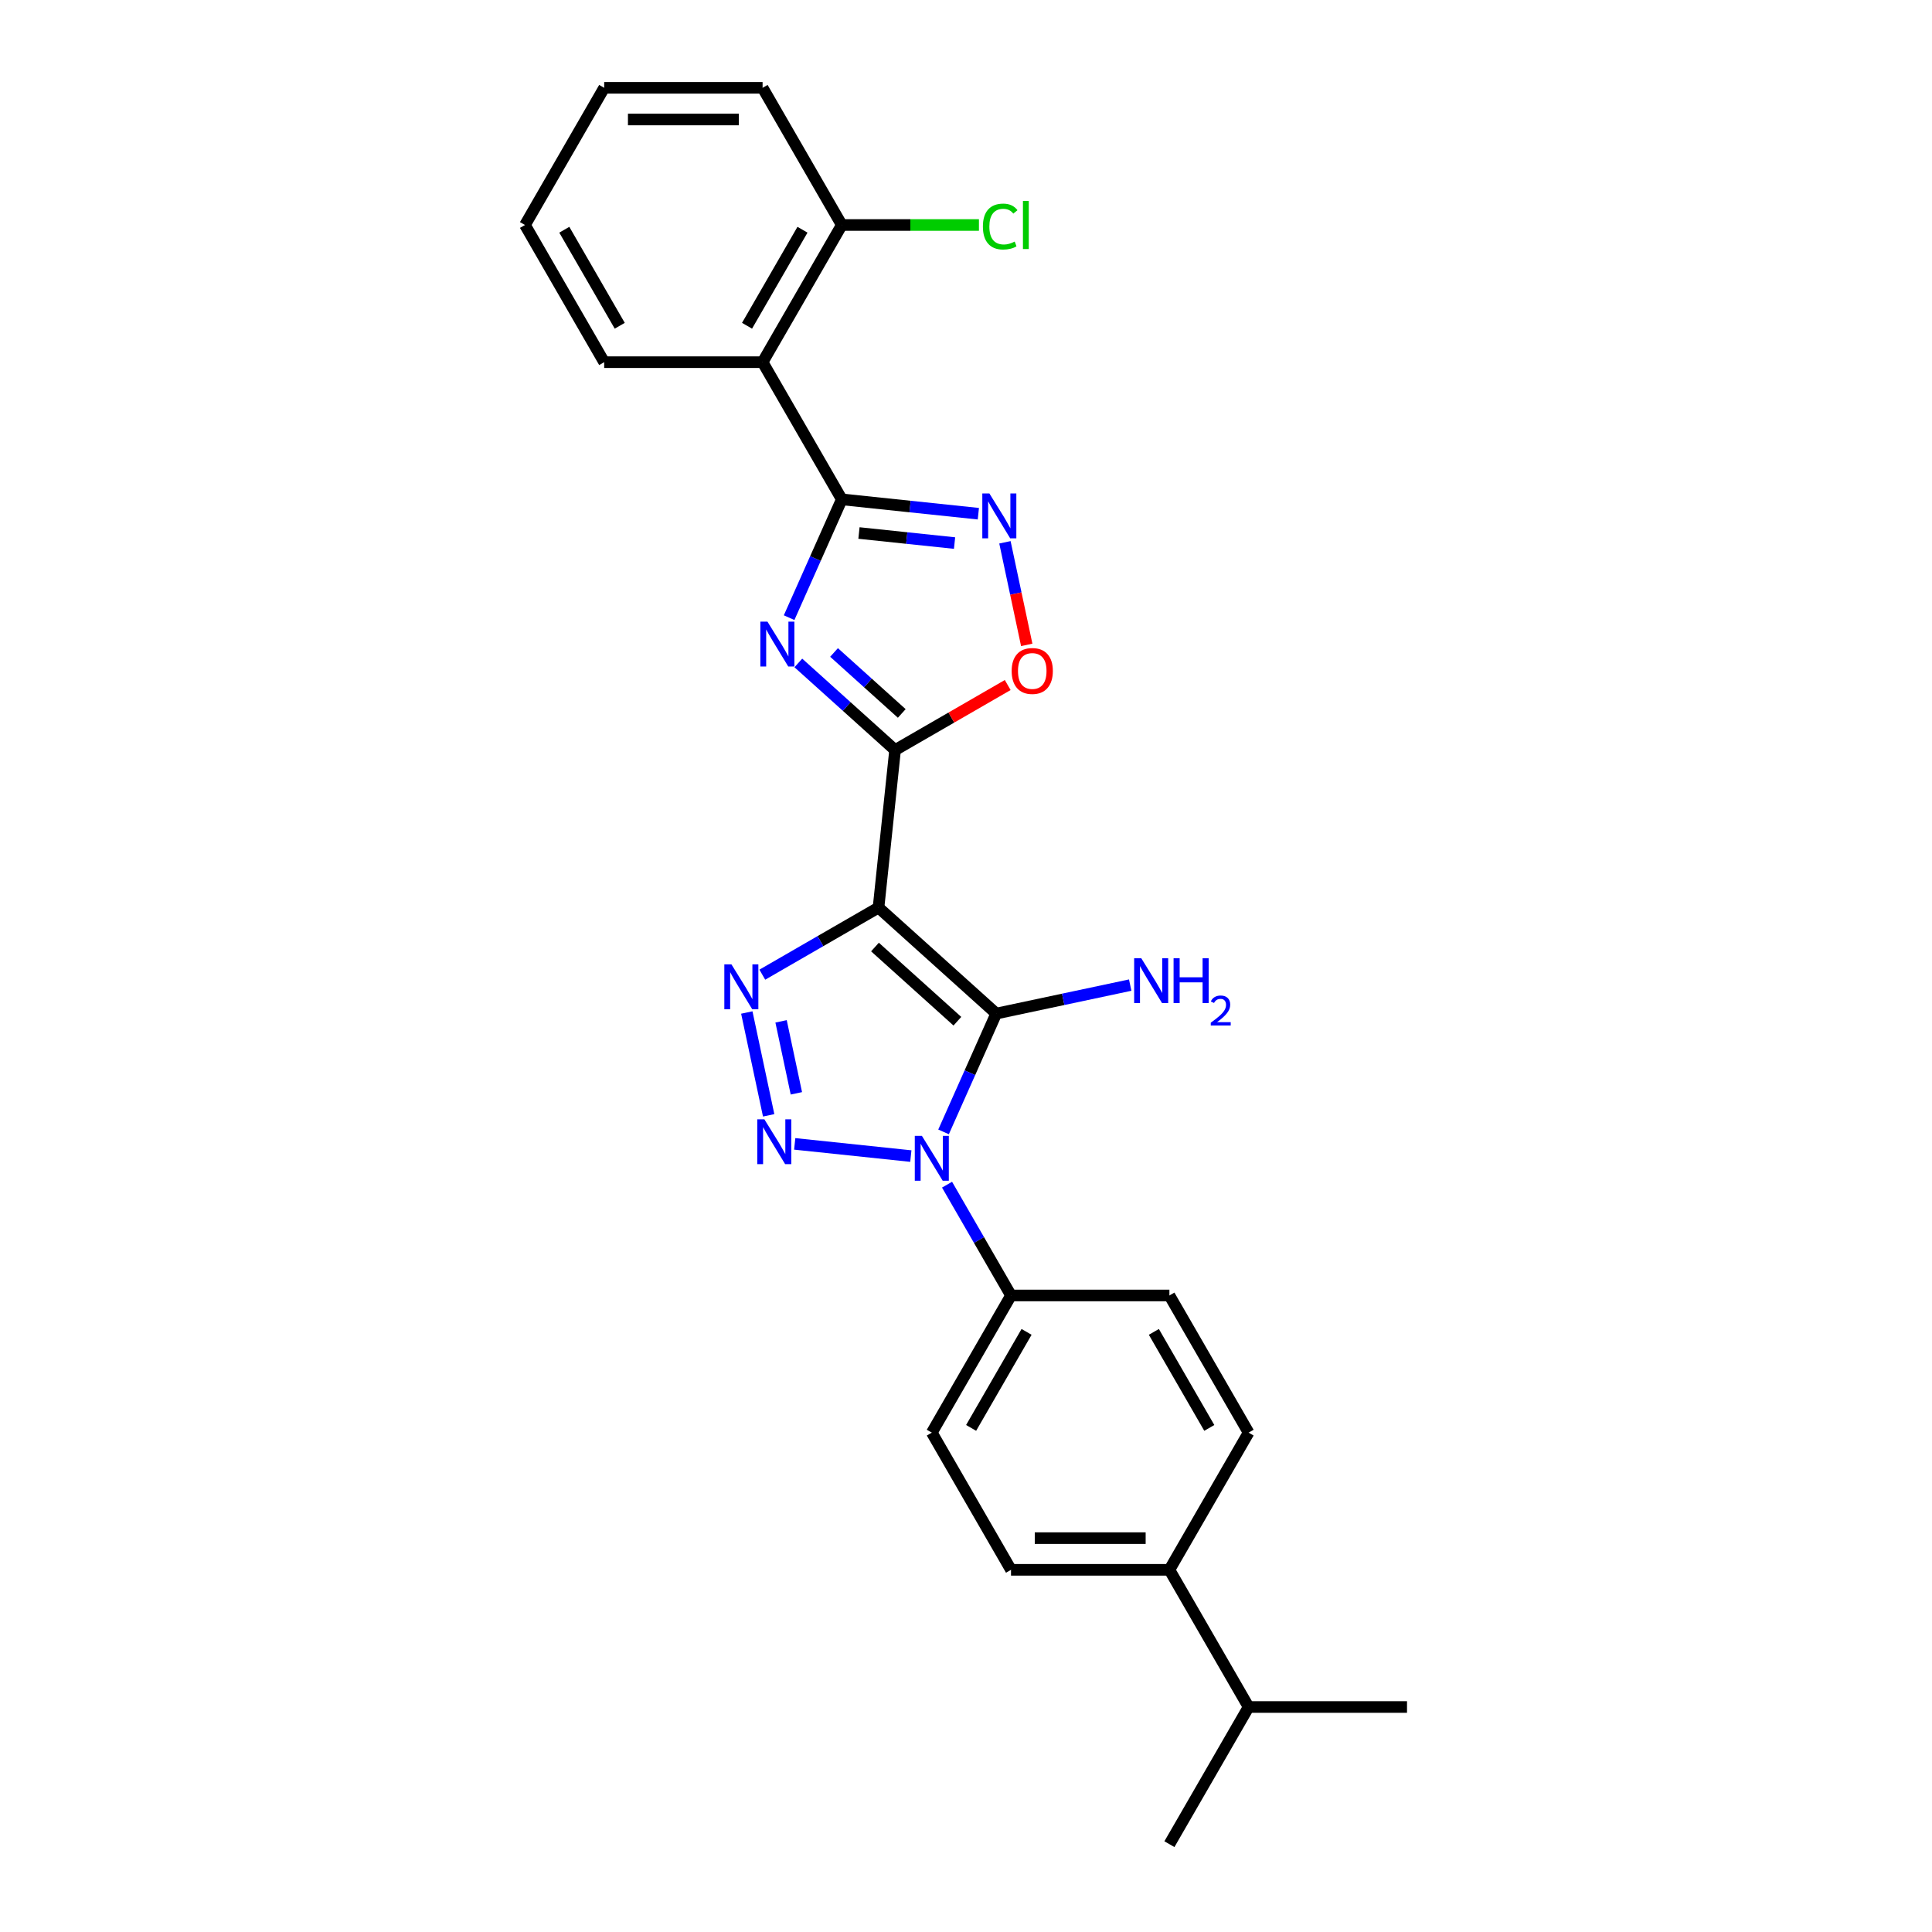 <?xml version='1.0' encoding='iso-8859-1'?>
<svg version='1.1' baseProfile='full'
              xmlns='http://www.w3.org/2000/svg'
                      xmlns:rdkit='http://www.rdkit.org/xml'
                      xmlns:xlink='http://www.w3.org/1999/xlink'
                  xml:space='preserve'
width='1000px' height='1000px' viewBox='0 0 1000 1000'>
<!-- END OF HEADER -->
<rect style='opacity:1.0;fill:#FFFFFF;stroke:none' width='1000' height='1000' x='0' y='0'> </rect>
<path class='bond-0' d='M 454.721,469.766 L 515.65,524.626' style='fill:none;fill-rule:evenodd;stroke:#000000;stroke-width:6px;stroke-linecap:butt;stroke-linejoin:miter;stroke-opacity:1' />
<path class='bond-0' d='M 452.888,490.181 L 495.538,528.583' style='fill:none;fill-rule:evenodd;stroke:#000000;stroke-width:6px;stroke-linecap:butt;stroke-linejoin:miter;stroke-opacity:1' />
<path class='bond-3' d='M 454.721,469.766 L 463.291,388.227' style='fill:none;fill-rule:evenodd;stroke:#000000;stroke-width:6px;stroke-linecap:butt;stroke-linejoin:miter;stroke-opacity:1' />
<path class='bond-5' d='M 454.721,469.766 L 424.647,487.129' style='fill:none;fill-rule:evenodd;stroke:#000000;stroke-width:6px;stroke-linecap:butt;stroke-linejoin:miter;stroke-opacity:1' />
<path class='bond-5' d='M 424.647,487.129 L 394.572,504.492' style='fill:none;fill-rule:evenodd;stroke:#0000FF;stroke-width:6px;stroke-linecap:butt;stroke-linejoin:miter;stroke-opacity:1' />
<path class='bond-1' d='M 515.65,524.626 L 502.017,555.247' style='fill:none;fill-rule:evenodd;stroke:#000000;stroke-width:6px;stroke-linecap:butt;stroke-linejoin:miter;stroke-opacity:1' />
<path class='bond-1' d='M 502.017,555.247 L 488.384,585.867' style='fill:none;fill-rule:evenodd;stroke:#0000FF;stroke-width:6px;stroke-linecap:butt;stroke-linejoin:miter;stroke-opacity:1' />
<path class='bond-11' d='M 515.65,524.626 L 550.321,517.257' style='fill:none;fill-rule:evenodd;stroke:#000000;stroke-width:6px;stroke-linecap:butt;stroke-linejoin:miter;stroke-opacity:1' />
<path class='bond-11' d='M 550.321,517.257 L 584.991,509.888' style='fill:none;fill-rule:evenodd;stroke:#0000FF;stroke-width:6px;stroke-linecap:butt;stroke-linejoin:miter;stroke-opacity:1' />
<path class='bond-10' d='M 490.189,613.186 L 506.742,641.858' style='fill:none;fill-rule:evenodd;stroke:#0000FF;stroke-width:6px;stroke-linecap:butt;stroke-linejoin:miter;stroke-opacity:1' />
<path class='bond-10' d='M 506.742,641.858 L 523.296,670.53' style='fill:none;fill-rule:evenodd;stroke:#000000;stroke-width:6px;stroke-linecap:butt;stroke-linejoin:miter;stroke-opacity:1' />
<path class='bond-26' d='M 471.447,598.385 L 411.346,592.069' style='fill:none;fill-rule:evenodd;stroke:#0000FF;stroke-width:6px;stroke-linecap:butt;stroke-linejoin:miter;stroke-opacity:1' />
<path class='bond-2' d='M 397.86,577.297 L 386.546,524.07' style='fill:none;fill-rule:evenodd;stroke:#0000FF;stroke-width:6px;stroke-linecap:butt;stroke-linejoin:miter;stroke-opacity:1' />
<path class='bond-2' d='M 412.202,565.904 L 404.283,528.645' style='fill:none;fill-rule:evenodd;stroke:#0000FF;stroke-width:6px;stroke-linecap:butt;stroke-linejoin:miter;stroke-opacity:1' />
<path class='bond-4' d='M 463.291,388.227 L 438.254,365.683' style='fill:none;fill-rule:evenodd;stroke:#000000;stroke-width:6px;stroke-linecap:butt;stroke-linejoin:miter;stroke-opacity:1' />
<path class='bond-4' d='M 438.254,365.683 L 413.217,343.14' style='fill:none;fill-rule:evenodd;stroke:#0000FF;stroke-width:6px;stroke-linecap:butt;stroke-linejoin:miter;stroke-opacity:1' />
<path class='bond-4' d='M 466.752,369.278 L 449.226,353.498' style='fill:none;fill-rule:evenodd;stroke:#000000;stroke-width:6px;stroke-linecap:butt;stroke-linejoin:miter;stroke-opacity:1' />
<path class='bond-4' d='M 449.226,353.498 L 431.7,337.717' style='fill:none;fill-rule:evenodd;stroke:#0000FF;stroke-width:6px;stroke-linecap:butt;stroke-linejoin:miter;stroke-opacity:1' />
<path class='bond-8' d='M 463.291,388.227 L 492.439,371.398' style='fill:none;fill-rule:evenodd;stroke:#000000;stroke-width:6px;stroke-linecap:butt;stroke-linejoin:miter;stroke-opacity:1' />
<path class='bond-8' d='M 492.439,371.398 L 521.587,354.57' style='fill:none;fill-rule:evenodd;stroke:#FF0000;stroke-width:6px;stroke-linecap:butt;stroke-linejoin:miter;stroke-opacity:1' />
<path class='bond-6' d='M 408.443,319.707 L 422.076,289.086' style='fill:none;fill-rule:evenodd;stroke:#0000FF;stroke-width:6px;stroke-linecap:butt;stroke-linejoin:miter;stroke-opacity:1' />
<path class='bond-6' d='M 422.076,289.086 L 435.709,258.466' style='fill:none;fill-rule:evenodd;stroke:#000000;stroke-width:6px;stroke-linecap:butt;stroke-linejoin:miter;stroke-opacity:1' />
<path class='bond-9' d='M 435.709,258.466 L 394.715,187.462' style='fill:none;fill-rule:evenodd;stroke:#000000;stroke-width:6px;stroke-linecap:butt;stroke-linejoin:miter;stroke-opacity:1' />
<path class='bond-27' d='M 435.709,258.466 L 471.051,262.181' style='fill:none;fill-rule:evenodd;stroke:#000000;stroke-width:6px;stroke-linecap:butt;stroke-linejoin:miter;stroke-opacity:1' />
<path class='bond-27' d='M 471.051,262.181 L 506.393,265.895' style='fill:none;fill-rule:evenodd;stroke:#0000FF;stroke-width:6px;stroke-linecap:butt;stroke-linejoin:miter;stroke-opacity:1' />
<path class='bond-27' d='M 444.598,275.888 L 469.337,278.488' style='fill:none;fill-rule:evenodd;stroke:#000000;stroke-width:6px;stroke-linecap:butt;stroke-linejoin:miter;stroke-opacity:1' />
<path class='bond-27' d='M 469.337,278.488 L 494.077,281.089' style='fill:none;fill-rule:evenodd;stroke:#0000FF;stroke-width:6px;stroke-linecap:butt;stroke-linejoin:miter;stroke-opacity:1' />
<path class='bond-7' d='M 520.152,280.695 L 525.795,307.243' style='fill:none;fill-rule:evenodd;stroke:#0000FF;stroke-width:6px;stroke-linecap:butt;stroke-linejoin:miter;stroke-opacity:1' />
<path class='bond-7' d='M 525.795,307.243 L 531.438,333.791' style='fill:none;fill-rule:evenodd;stroke:#FF0000;stroke-width:6px;stroke-linecap:butt;stroke-linejoin:miter;stroke-opacity:1' />
<path class='bond-12' d='M 394.715,187.462 L 435.709,116.458' style='fill:none;fill-rule:evenodd;stroke:#000000;stroke-width:6px;stroke-linecap:butt;stroke-linejoin:miter;stroke-opacity:1' />
<path class='bond-12' d='M 386.664,168.613 L 415.36,118.91' style='fill:none;fill-rule:evenodd;stroke:#000000;stroke-width:6px;stroke-linecap:butt;stroke-linejoin:miter;stroke-opacity:1' />
<path class='bond-20' d='M 394.715,187.462 L 312.727,187.462' style='fill:none;fill-rule:evenodd;stroke:#000000;stroke-width:6px;stroke-linecap:butt;stroke-linejoin:miter;stroke-opacity:1' />
<path class='bond-14' d='M 523.296,670.53 L 605.285,670.53' style='fill:none;fill-rule:evenodd;stroke:#000000;stroke-width:6px;stroke-linecap:butt;stroke-linejoin:miter;stroke-opacity:1' />
<path class='bond-15' d='M 523.296,670.53 L 482.302,741.534' style='fill:none;fill-rule:evenodd;stroke:#000000;stroke-width:6px;stroke-linecap:butt;stroke-linejoin:miter;stroke-opacity:1' />
<path class='bond-15' d='M 531.348,689.38 L 502.652,739.082' style='fill:none;fill-rule:evenodd;stroke:#000000;stroke-width:6px;stroke-linecap:butt;stroke-linejoin:miter;stroke-opacity:1' />
<path class='bond-18' d='M 435.709,116.458 L 471.202,116.458' style='fill:none;fill-rule:evenodd;stroke:#000000;stroke-width:6px;stroke-linecap:butt;stroke-linejoin:miter;stroke-opacity:1' />
<path class='bond-18' d='M 471.202,116.458 L 506.695,116.458' style='fill:none;fill-rule:evenodd;stroke:#00CC00;stroke-width:6px;stroke-linecap:butt;stroke-linejoin:miter;stroke-opacity:1' />
<path class='bond-21' d='M 435.709,116.458 L 394.715,45.455' style='fill:none;fill-rule:evenodd;stroke:#000000;stroke-width:6px;stroke-linecap:butt;stroke-linejoin:miter;stroke-opacity:1' />
<path class='bond-13' d='M 605.285,812.538 L 523.296,812.538' style='fill:none;fill-rule:evenodd;stroke:#000000;stroke-width:6px;stroke-linecap:butt;stroke-linejoin:miter;stroke-opacity:1' />
<path class='bond-13' d='M 592.986,796.14 L 535.595,796.14' style='fill:none;fill-rule:evenodd;stroke:#000000;stroke-width:6px;stroke-linecap:butt;stroke-linejoin:miter;stroke-opacity:1' />
<path class='bond-19' d='M 605.285,812.538 L 646.279,883.542' style='fill:none;fill-rule:evenodd;stroke:#000000;stroke-width:6px;stroke-linecap:butt;stroke-linejoin:miter;stroke-opacity:1' />
<path class='bond-28' d='M 605.285,812.538 L 646.279,741.534' style='fill:none;fill-rule:evenodd;stroke:#000000;stroke-width:6px;stroke-linecap:butt;stroke-linejoin:miter;stroke-opacity:1' />
<path class='bond-16' d='M 605.285,670.53 L 646.279,741.534' style='fill:none;fill-rule:evenodd;stroke:#000000;stroke-width:6px;stroke-linecap:butt;stroke-linejoin:miter;stroke-opacity:1' />
<path class='bond-16' d='M 597.233,689.38 L 625.929,739.082' style='fill:none;fill-rule:evenodd;stroke:#000000;stroke-width:6px;stroke-linecap:butt;stroke-linejoin:miter;stroke-opacity:1' />
<path class='bond-17' d='M 482.302,741.534 L 523.296,812.538' style='fill:none;fill-rule:evenodd;stroke:#000000;stroke-width:6px;stroke-linecap:butt;stroke-linejoin:miter;stroke-opacity:1' />
<path class='bond-22' d='M 646.279,883.542 L 605.285,954.545' style='fill:none;fill-rule:evenodd;stroke:#000000;stroke-width:6px;stroke-linecap:butt;stroke-linejoin:miter;stroke-opacity:1' />
<path class='bond-23' d='M 646.279,883.542 L 728.267,883.542' style='fill:none;fill-rule:evenodd;stroke:#000000;stroke-width:6px;stroke-linecap:butt;stroke-linejoin:miter;stroke-opacity:1' />
<path class='bond-24' d='M 312.727,187.462 L 271.733,116.458' style='fill:none;fill-rule:evenodd;stroke:#000000;stroke-width:6px;stroke-linecap:butt;stroke-linejoin:miter;stroke-opacity:1' />
<path class='bond-24' d='M 320.779,168.613 L 292.083,118.91' style='fill:none;fill-rule:evenodd;stroke:#000000;stroke-width:6px;stroke-linecap:butt;stroke-linejoin:miter;stroke-opacity:1' />
<path class='bond-29' d='M 394.715,45.455 L 312.727,45.455' style='fill:none;fill-rule:evenodd;stroke:#000000;stroke-width:6px;stroke-linecap:butt;stroke-linejoin:miter;stroke-opacity:1' />
<path class='bond-29' d='M 382.417,61.852 L 325.025,61.852' style='fill:none;fill-rule:evenodd;stroke:#000000;stroke-width:6px;stroke-linecap:butt;stroke-linejoin:miter;stroke-opacity:1' />
<path class='bond-25' d='M 271.733,116.458 L 312.727,45.455' style='fill:none;fill-rule:evenodd;stroke:#000000;stroke-width:6px;stroke-linecap:butt;stroke-linejoin:miter;stroke-opacity:1' />
<path  class='atom-2' d='M 477.17 587.917
L 484.778 600.215
Q 485.533 601.428, 486.746 603.626
Q 487.96 605.823, 488.025 605.954
L 488.025 587.917
L 491.108 587.917
L 491.108 611.136
L 487.927 611.136
L 479.761 597.69
Q 478.81 596.116, 477.793 594.312
Q 476.809 592.508, 476.514 591.951
L 476.514 611.136
L 473.497 611.136
L 473.497 587.917
L 477.17 587.917
' fill='#0000FF'/>
<path  class='atom-3' d='M 395.631 579.347
L 403.239 591.645
Q 403.994 592.858, 405.207 595.056
Q 406.421 597.253, 406.486 597.384
L 406.486 579.347
L 409.569 579.347
L 409.569 602.566
L 406.388 602.566
L 398.222 589.12
Q 397.271 587.546, 396.254 585.742
Q 395.27 583.938, 394.975 583.381
L 394.975 602.566
L 391.958 602.566
L 391.958 579.347
L 395.631 579.347
' fill='#0000FF'/>
<path  class='atom-5' d='M 397.229 321.756
L 404.838 334.055
Q 405.592 335.268, 406.806 337.465
Q 408.019 339.663, 408.085 339.794
L 408.085 321.756
L 411.167 321.756
L 411.167 344.975
L 407.986 344.975
L 399.82 331.529
Q 398.869 329.955, 397.853 328.151
Q 396.869 326.348, 396.574 325.79
L 396.574 344.975
L 393.556 344.975
L 393.556 321.756
L 397.229 321.756
' fill='#0000FF'/>
<path  class='atom-6' d='M 378.585 499.15
L 386.193 511.448
Q 386.947 512.662, 388.161 514.859
Q 389.374 517.056, 389.44 517.188
L 389.44 499.15
L 392.523 499.15
L 392.523 522.369
L 389.341 522.369
L 381.175 508.923
Q 380.224 507.349, 379.208 505.545
Q 378.224 503.742, 377.929 503.184
L 377.929 522.369
L 374.912 522.369
L 374.912 499.15
L 378.585 499.15
' fill='#0000FF'/>
<path  class='atom-8' d='M 512.116 255.427
L 519.725 267.725
Q 520.479 268.938, 521.692 271.136
Q 522.906 273.333, 522.971 273.464
L 522.971 255.427
L 526.054 255.427
L 526.054 278.646
L 522.873 278.646
L 514.707 265.2
Q 513.756 263.625, 512.739 261.822
Q 511.755 260.018, 511.46 259.46
L 511.46 278.646
L 508.443 278.646
L 508.443 255.427
L 512.116 255.427
' fill='#0000FF'/>
<path  class='atom-9' d='M 523.636 347.298
Q 523.636 341.723, 526.391 338.607
Q 529.146 335.492, 534.295 335.492
Q 539.444 335.492, 542.198 338.607
Q 544.953 341.723, 544.953 347.298
Q 544.953 352.939, 542.166 356.153
Q 539.378 359.334, 534.295 359.334
Q 529.179 359.334, 526.391 356.153
Q 523.636 352.972, 523.636 347.298
M 534.295 356.71
Q 537.837 356.71, 539.739 354.349
Q 541.674 351.955, 541.674 347.298
Q 541.674 342.74, 539.739 340.444
Q 537.837 338.116, 534.295 338.116
Q 530.753 338.116, 528.818 340.411
Q 526.916 342.707, 526.916 347.298
Q 526.916 351.988, 528.818 354.349
Q 530.753 356.71, 534.295 356.71
' fill='#FF0000'/>
<path  class='atom-12' d='M 590.714 495.971
L 598.322 508.269
Q 599.077 509.482, 600.29 511.68
Q 601.504 513.877, 601.569 514.008
L 601.569 495.971
L 604.652 495.971
L 604.652 519.19
L 601.471 519.19
L 593.305 505.744
Q 592.354 504.169, 591.337 502.366
Q 590.353 500.562, 590.058 500.004
L 590.058 519.19
L 587.041 519.19
L 587.041 495.971
L 590.714 495.971
' fill='#0000FF'/>
<path  class='atom-12' d='M 607.44 495.971
L 610.588 495.971
L 610.588 505.842
L 622.46 505.842
L 622.46 495.971
L 625.608 495.971
L 625.608 519.19
L 622.46 519.19
L 622.46 508.466
L 610.588 508.466
L 610.588 519.19
L 607.44 519.19
L 607.44 495.971
' fill='#0000FF'/>
<path  class='atom-12' d='M 626.734 518.375
Q 627.296 516.925, 628.638 516.124
Q 629.98 515.301, 631.842 515.301
Q 634.158 515.301, 635.457 516.557
Q 636.755 517.812, 636.755 520.042
Q 636.755 522.314, 635.067 524.436
Q 633.4 526.557, 629.937 529.068
L 637.015 529.068
L 637.015 530.799
L 626.69 530.799
L 626.69 529.349
Q 629.548 527.314, 631.236 525.799
Q 632.946 524.284, 633.768 522.92
Q 634.591 521.557, 634.591 520.15
Q 634.591 518.678, 633.855 517.856
Q 633.119 517.033, 631.842 517.033
Q 630.608 517.033, 629.786 517.531
Q 628.963 518.029, 628.379 519.133
L 626.734 518.375
' fill='#0000FF'/>
<path  class='atom-19' d='M 508.745 117.262
Q 508.745 111.49, 511.434 108.473
Q 514.156 105.423, 519.305 105.423
Q 524.093 105.423, 526.651 108.801
L 524.486 110.572
Q 522.617 108.112, 519.305 108.112
Q 515.796 108.112, 513.926 110.473
Q 512.09 112.802, 512.09 117.262
Q 512.09 121.853, 513.992 124.214
Q 515.927 126.576, 519.665 126.576
Q 522.223 126.576, 525.208 125.034
L 526.126 127.494
Q 524.913 128.281, 523.076 128.74
Q 521.24 129.199, 519.206 129.199
Q 514.156 129.199, 511.434 126.117
Q 508.745 123.034, 508.745 117.262
' fill='#00CC00'/>
<path  class='atom-19' d='M 529.471 104.013
L 532.488 104.013
L 532.488 128.904
L 529.471 128.904
L 529.471 104.013
' fill='#00CC00'/>
</svg>
